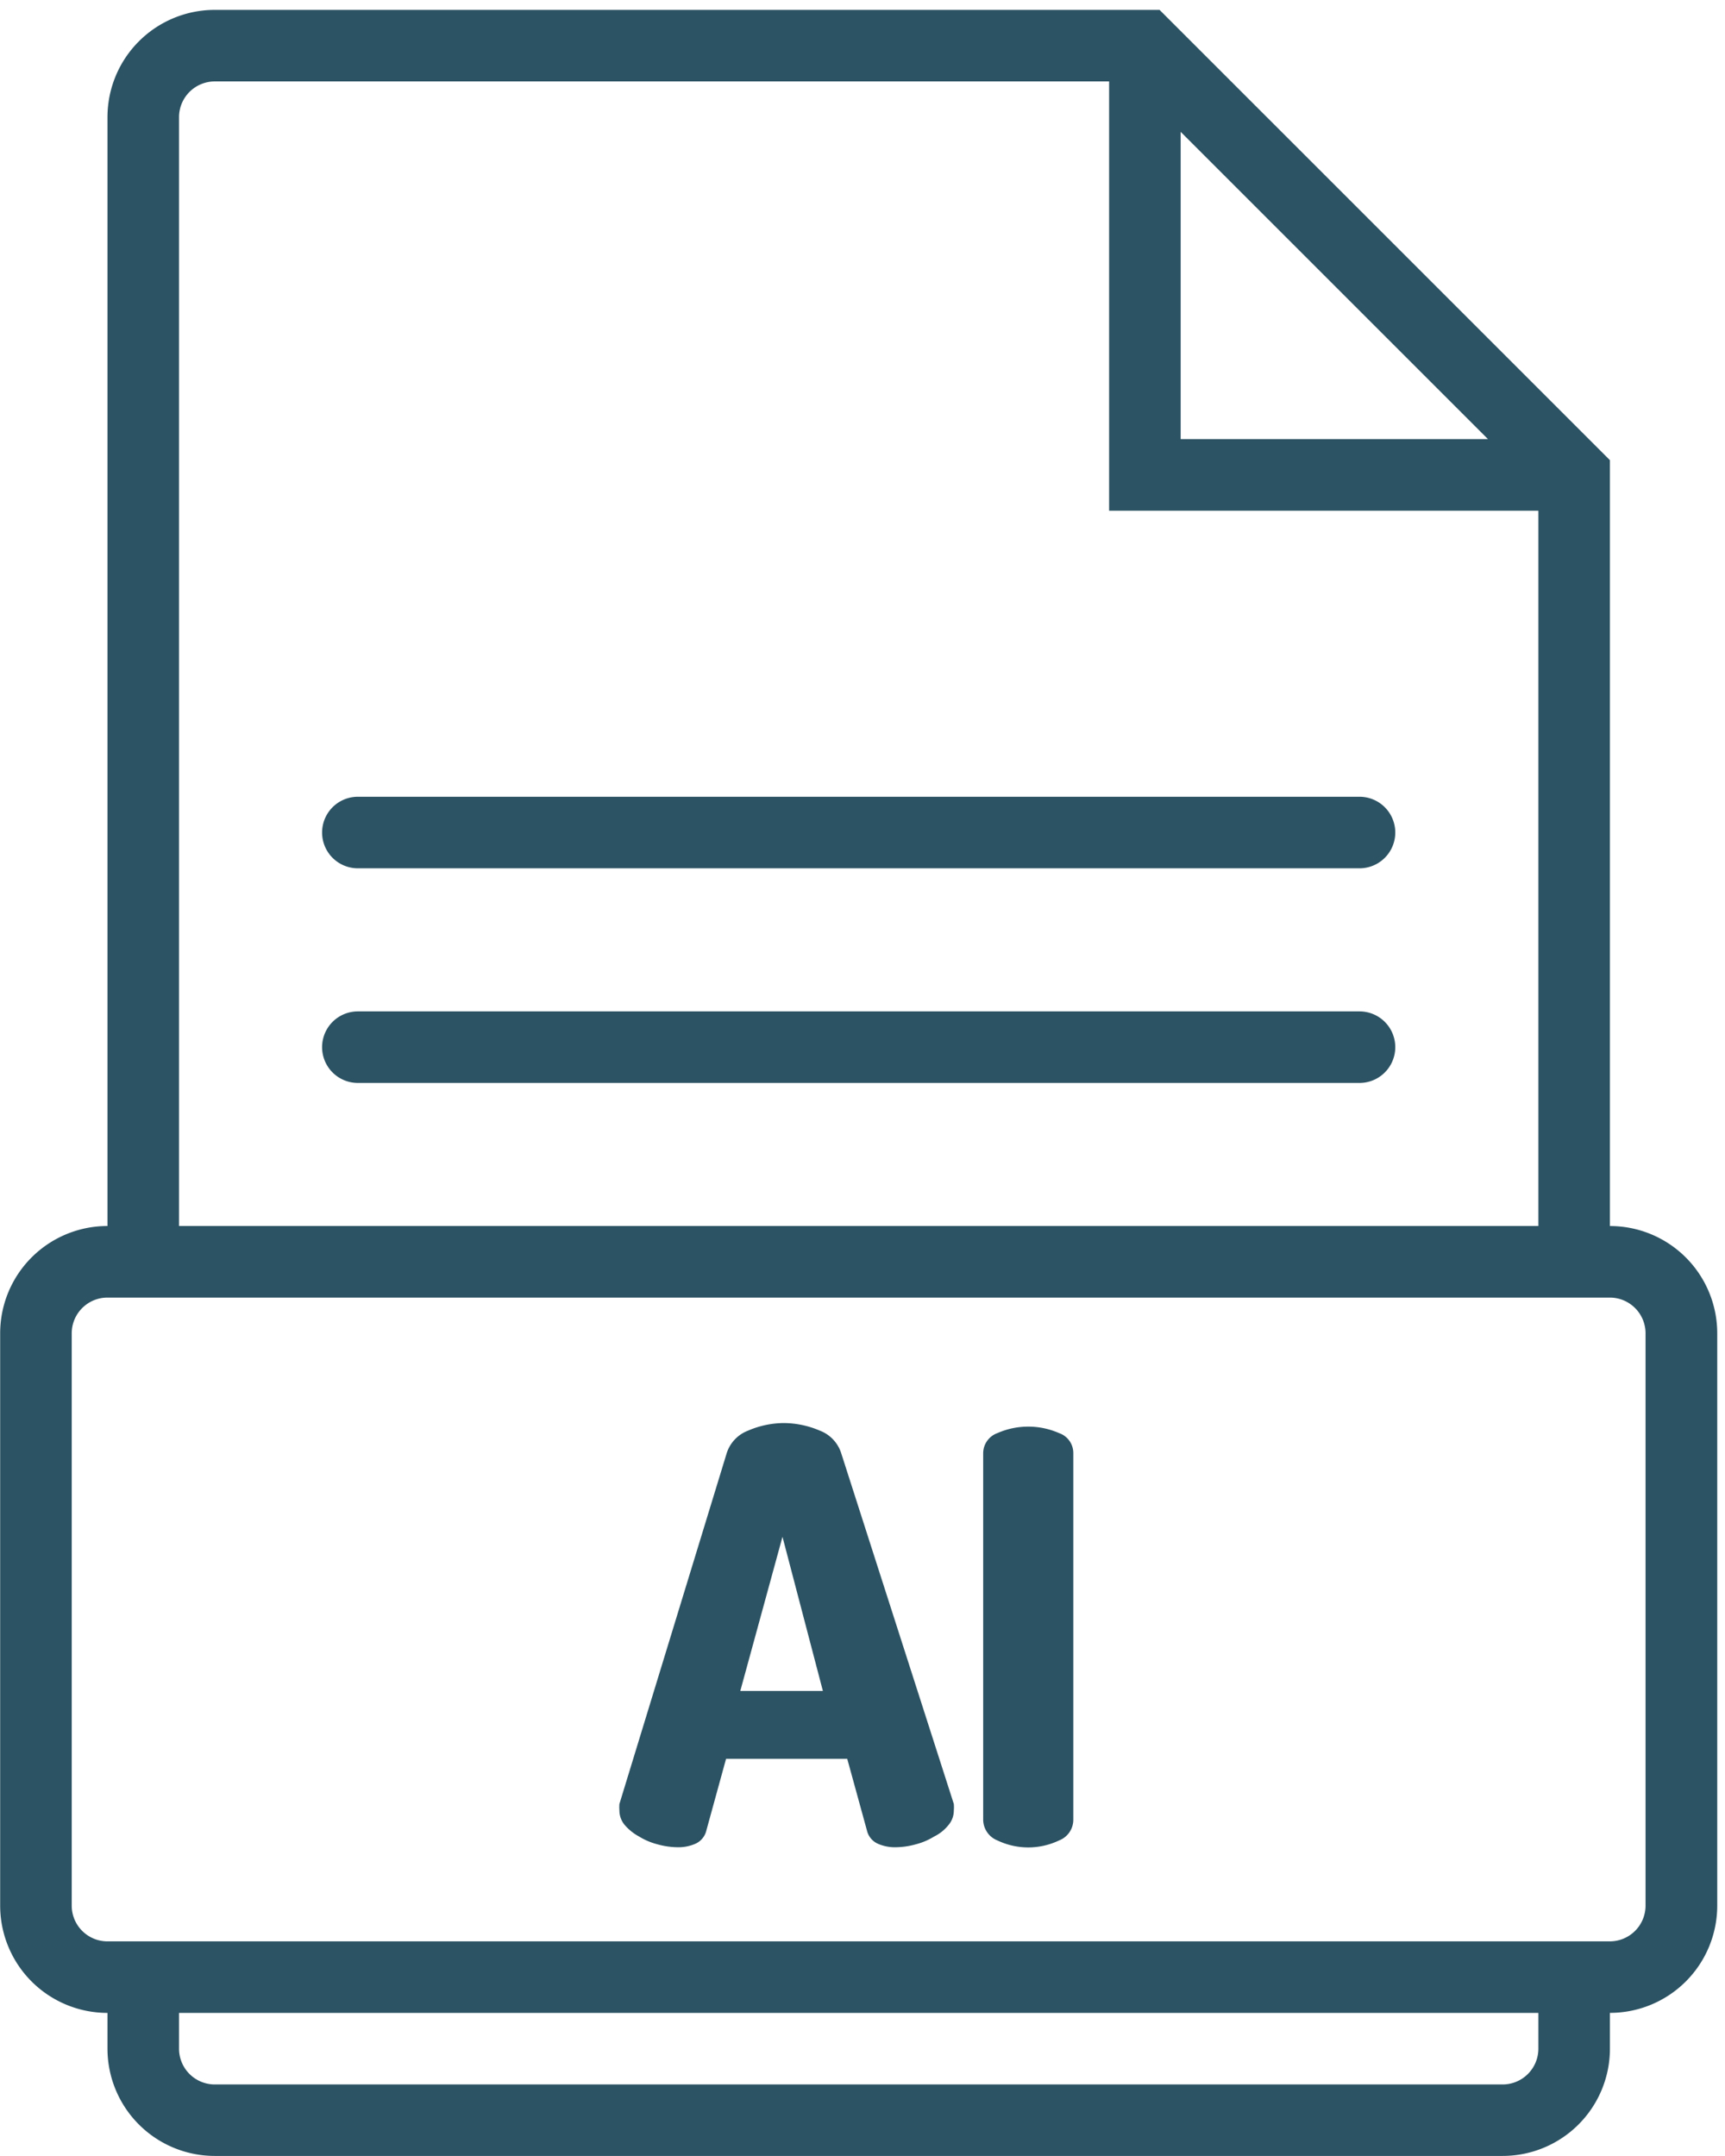 <svg xmlns="http://www.w3.org/2000/svg" xmlns:xlink="http://www.w3.org/1999/xlink" width="52" height="65" viewBox="0 0 52 65">
  <defs>
    <clipPath id="clip-path">
      <rect id="Rectangle_7771" data-name="Rectangle 7771" width="52" height="65" transform="translate(0 -0.109)" fill="#2c5363"/>
    </clipPath>
  </defs>
  <g id="Group_18489" data-name="Group 18489" transform="translate(0.007 0.368)">
    <g id="Group_18488" data-name="Group 18488" transform="translate(-0.007 -0.259)" clip-path="url(#clip-path)">
      <path id="Path_12475" data-name="Path 12475" d="M48.526,36.664V13.576L34.95,0H6.47A3.235,3.235,0,0,0,3.235,3.235V36.664A3.235,3.235,0,0,0,0,39.9V57.153a3.235,3.235,0,0,0,3.235,3.235v1.078A3.235,3.235,0,0,0,6.47,64.7H45.291a3.235,3.235,0,0,0,3.235-3.235V60.387a3.234,3.234,0,0,0,3.235-3.235V39.9a3.235,3.235,0,0,0-3.235-3.235ZM35.586,3.677l9.263,9.263H35.586ZM5.392,3.236A1.078,1.078,0,0,1,6.47,2.157H33.429V15.1h12.94V36.664H5.392ZM46.369,61.467a1.078,1.078,0,0,1-1.078,1.078H6.47a1.078,1.078,0,0,1-1.078-1.078V60.388H46.369ZM49.6,57.153a1.078,1.078,0,0,1-1.078,1.078H3.235a1.078,1.078,0,0,1-1.078-1.078V39.9a1.078,1.078,0,0,1,1.078-1.078H48.526A1.078,1.078,0,0,1,49.6,39.9Z" transform="translate(0.005 0.189)" fill="#2c5363"/>
      <path id="Path_12476" data-name="Path 12476" d="M79.827,194.657h30.194a1.078,1.078,0,1,0,0-2.157H79.827a1.078,1.078,0,1,0,0,2.157" transform="translate(-69.039 -168.588)" fill="#2c5363"/>
      <path id="Path_12477" data-name="Path 12477" d="M110.021,245H79.827a1.078,1.078,0,1,0,0,2.157h30.194a1.078,1.078,0,1,0,0-2.157" transform="translate(-69.039 -214.617)" fill="#2c5363"/>
      <path id="Path_12478" data-name="Path 12478" d="M158.117,346.615a1.077,1.077,0,0,0-.647-.679,2.778,2.778,0,0,0-1.078-.227,2.744,2.744,0,0,0-1.078.227,1.079,1.079,0,0,0-.647.679l-3.235,10.578a1.192,1.192,0,0,0,0,.194.682.682,0,0,0,.162.442,1.521,1.521,0,0,0,.431.345,2.006,2.006,0,0,0,.561.237,2.319,2.319,0,0,0,.583.086,1.277,1.277,0,0,0,.561-.108.584.584,0,0,0,.324-.4l.593-2.157H158.3l.593,2.157h0a.584.584,0,0,0,.324.4,1.275,1.275,0,0,0,.561.108,2.318,2.318,0,0,0,.582-.086,1.994,1.994,0,0,0,.56-.237,1.268,1.268,0,0,0,.431-.345.678.678,0,0,0,.162-.442,1.115,1.115,0,0,0,0-.194Zm-3.041,7.171,1.272-4.648,1.218,4.648Z" transform="translate(-132.76 -302.915)" fill="#2c5363"/>
      <path id="Path_12479" data-name="Path 12479" d="M242.734,346.776a2.308,2.308,0,0,0-1.855,0,.647.647,0,0,0-.431.614v11.043a.68.68,0,0,0,.431.625,2.156,2.156,0,0,0,1.855,0,.669.669,0,0,0,.431-.625V347.39a.636.636,0,0,0-.431-.614" transform="translate(-210.81 -303.68)" fill="#2c5363"/>
    </g>
  </g>
</svg>

